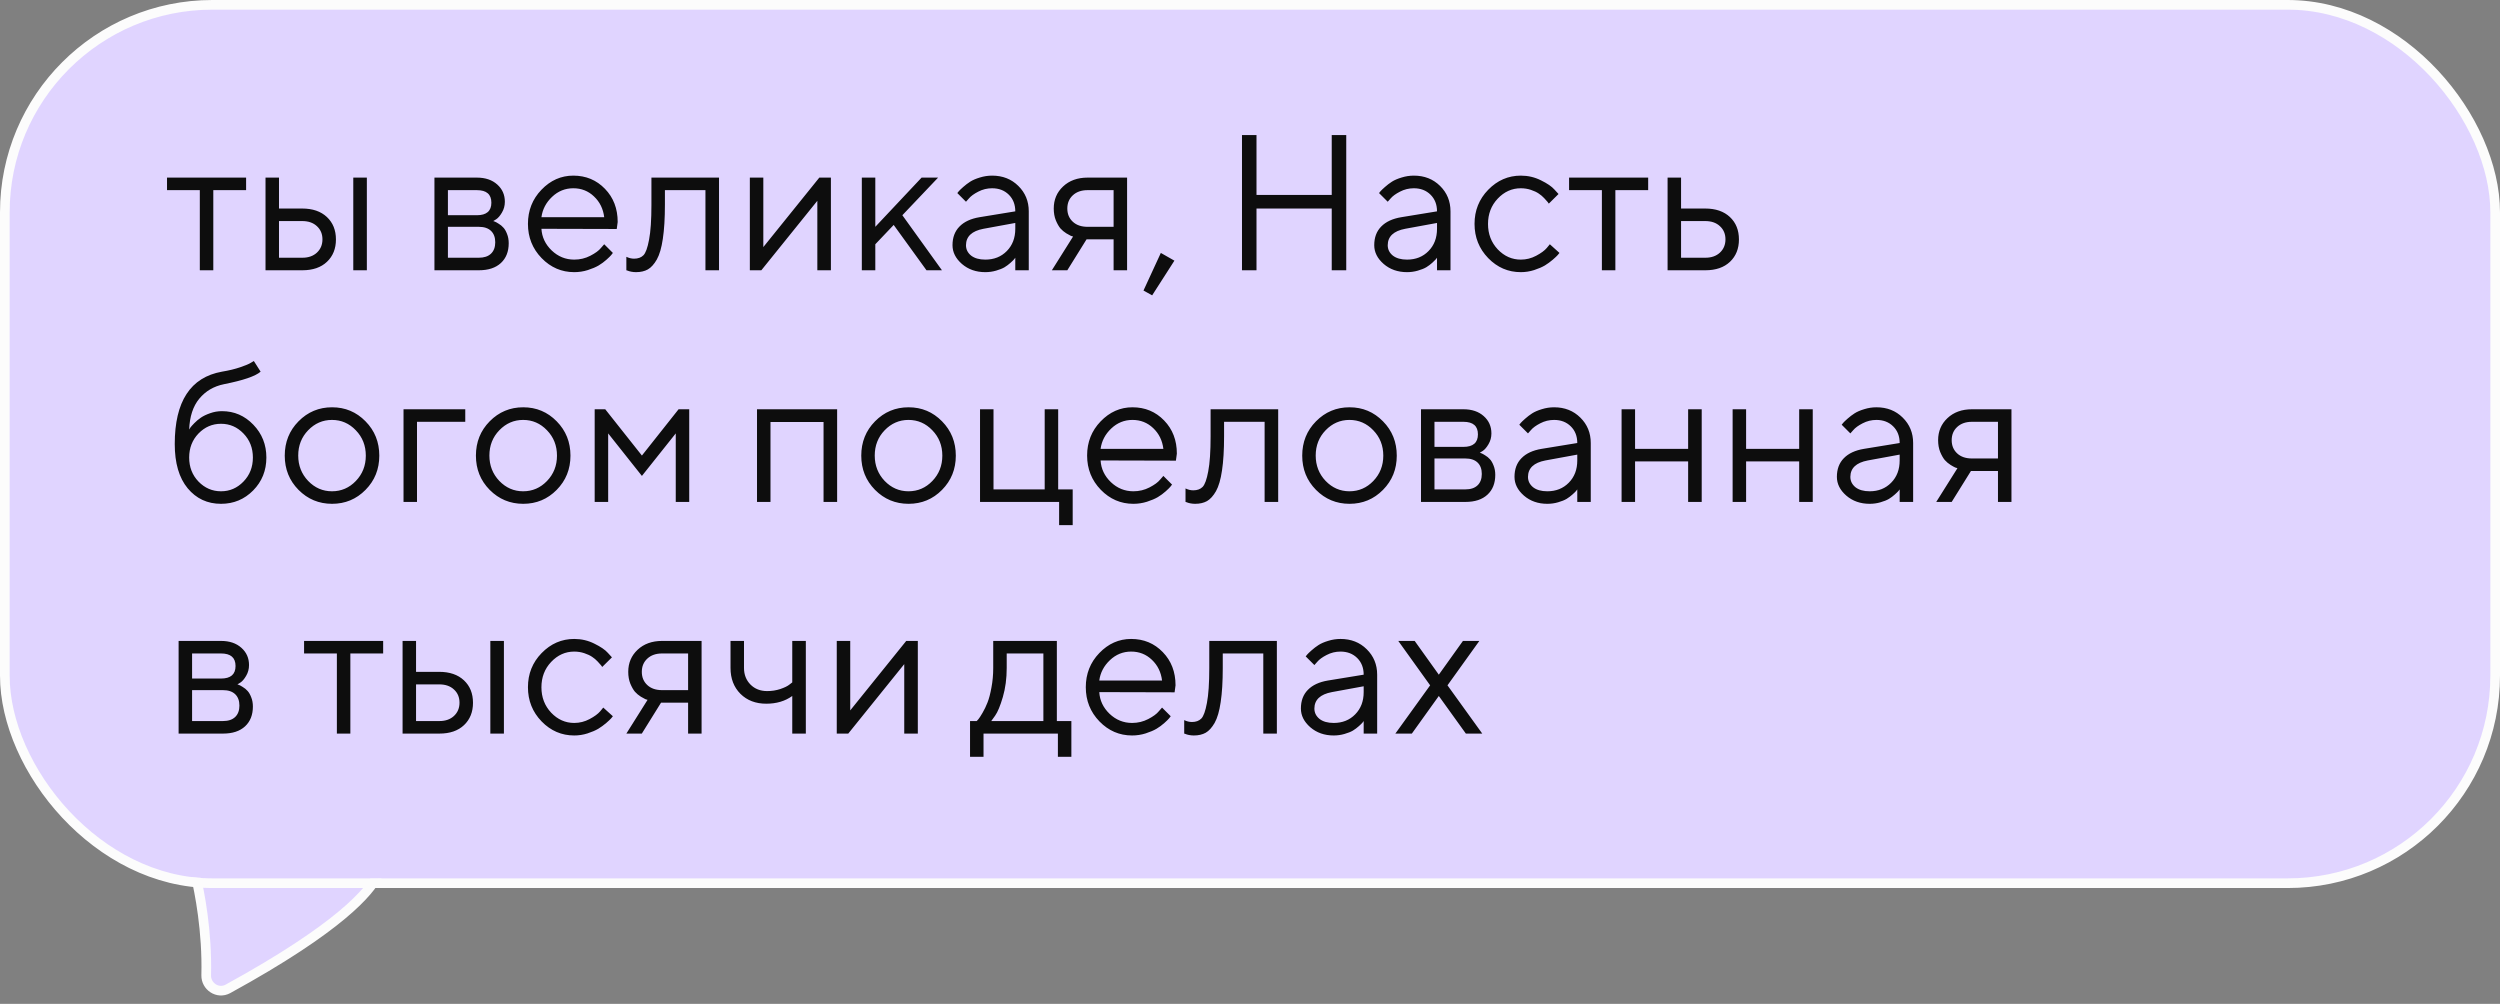 <?xml version="1.0" encoding="UTF-8"?> <svg xmlns="http://www.w3.org/2000/svg" width="259" height="104" viewBox="0 0 259 104" fill="none"><rect x="0" y="0" width="259" height="104" fill="#808080" stroke="none"/> <rect x="0.5" y="0.5" width="258" height="91" rx="21.5" fill="#E0D4FF"></rect> <path d="M39.121 90.684C38.316 92.34 35.265 96.054 23.616 102.445C22.561 103.024 21.335 102.187 21.363 101.041C21.474 96.485 20.692 92.469 20.214 90.472C19.98 89.497 20.73 88.513 21.763 88.549L38.066 89.117C38.432 89.13 38.792 89.281 39.02 89.572C39.264 89.883 39.309 90.296 39.121 90.684Z" fill="#E0D4FF" stroke="#FCFCFC"></path> <path d="M19.952 90.89C22.126 91.145 36.829 91.042 40.789 91.009C41.338 91.004 41.77 90.558 41.77 90.01L41.77 88.501C41.77 87.949 41.322 87.501 40.77 87.501L19.295 87.502C19.295 87.502 18.613 90.732 19.952 90.89Z" fill="#E0D4FF"></path> <path d="M17.303 19.699V18.4H25.496V19.699H22.098V28H20.701V19.699H17.303ZM38.006 18.4V28H36.6V18.4H38.006ZM28.904 26.701H31.326C31.951 26.701 32.453 26.525 32.83 26.174C33.214 25.816 33.406 25.357 33.406 24.797C33.406 24.237 33.214 23.781 32.83 23.43C32.453 23.078 31.945 22.902 31.307 22.902H28.904V26.701ZM33.865 22.482C34.49 23.068 34.803 23.843 34.803 24.807C34.803 25.764 34.493 26.535 33.875 27.121C33.257 27.707 32.407 28 31.326 28H27.508V18.4H28.904V21.604H31.307C32.387 21.604 33.24 21.896 33.865 22.482ZM45.008 18.4H49.402C50.281 18.4 50.984 18.638 51.512 19.113C52.039 19.582 52.303 20.178 52.303 20.9C52.303 21.311 52.202 21.685 52 22.023C51.805 22.355 51.606 22.587 51.404 22.717L51.102 22.902C51.141 22.915 51.196 22.935 51.268 22.961C51.346 22.987 51.476 23.059 51.658 23.176C51.847 23.287 52.01 23.42 52.147 23.576C52.29 23.726 52.417 23.944 52.527 24.23C52.645 24.517 52.703 24.839 52.703 25.197C52.703 26.063 52.433 26.747 51.893 27.248C51.352 27.749 50.59 28 49.607 28H45.008V18.4ZM49.607 23.498H46.404V26.701H49.607C50.154 26.701 50.574 26.561 50.867 26.281C51.16 26.001 51.307 25.607 51.307 25.1C51.307 24.592 51.16 24.198 50.867 23.918C50.574 23.638 50.154 23.498 49.607 23.498ZM49.402 22.297C50.405 22.297 50.906 21.864 50.906 20.998C50.906 20.132 50.405 19.699 49.402 19.699H46.404V22.297H49.402ZM63.895 23.723L56.092 23.703C56.144 24.569 56.499 25.318 57.156 25.949C57.82 26.581 58.598 26.896 59.49 26.896C60.089 26.896 60.646 26.763 61.16 26.496C61.675 26.229 62.039 25.962 62.254 25.695L62.596 25.305L63.494 26.203C63.455 26.255 63.397 26.33 63.318 26.428C63.247 26.519 63.084 26.678 62.83 26.906C62.583 27.128 62.312 27.326 62.02 27.502C61.733 27.671 61.359 27.831 60.897 27.98C60.441 28.124 59.972 28.195 59.49 28.195C58.182 28.195 57.055 27.71 56.111 26.74C55.167 25.764 54.695 24.582 54.695 23.195C54.695 21.809 55.161 20.63 56.092 19.66C57.029 18.684 58.13 18.195 59.393 18.195C60.701 18.195 61.795 18.651 62.674 19.562C63.553 20.467 63.992 21.613 63.992 23L63.895 23.723ZM61.541 20.354C60.949 19.787 60.232 19.504 59.393 19.504C58.553 19.504 57.82 19.8 57.195 20.393C56.57 20.985 56.203 21.688 56.092 22.502H62.596C62.492 21.636 62.14 20.92 61.541 20.354ZM67.488 18.4H74.49V28H73.084V19.699H68.885V21.203C68.885 22.616 68.813 23.794 68.67 24.738C68.533 25.676 68.325 26.392 68.045 26.887C67.765 27.375 67.456 27.717 67.117 27.912C66.779 28.101 66.368 28.195 65.887 28.195C65.724 28.195 65.558 28.179 65.389 28.146C65.226 28.114 65.106 28.078 65.027 28.039L64.891 28V26.604C65.158 26.734 65.424 26.799 65.691 26.799C66.102 26.799 66.424 26.682 66.658 26.447C66.893 26.213 67.088 25.672 67.244 24.826C67.407 23.98 67.488 22.772 67.488 21.203V18.4ZM84.881 18.4H86.082V28H84.676V20.803L78.875 28H77.684V18.4H79.08V25.598L84.881 18.4ZM90.682 25.305V28H89.285V18.4H90.682V23.498L95.477 18.4H97.186L93.484 22.297L97.586 28H95.984L92.586 23.303L90.682 25.305ZM101.482 22.502L105.184 21.896C105.184 21.187 104.959 20.611 104.51 20.168C104.061 19.725 103.484 19.504 102.781 19.504C102.273 19.504 101.795 19.621 101.346 19.855C100.903 20.083 100.581 20.318 100.379 20.559L100.076 20.9L99.178 20.002C99.217 19.95 99.269 19.885 99.334 19.807C99.406 19.722 99.555 19.579 99.783 19.377C100.018 19.169 100.262 18.983 100.516 18.82C100.77 18.658 101.102 18.514 101.512 18.391C101.928 18.26 102.352 18.195 102.781 18.195C103.875 18.195 104.78 18.55 105.496 19.26C106.219 19.969 106.58 20.848 106.58 21.896V28H105.184V26.701C105.158 26.74 105.115 26.796 105.057 26.867C105.005 26.932 104.881 27.053 104.686 27.229C104.497 27.398 104.292 27.551 104.07 27.688C103.849 27.818 103.556 27.935 103.191 28.039C102.833 28.143 102.462 28.195 102.078 28.195C101.121 28.195 100.314 27.912 99.656 27.346C99.005 26.779 98.68 26.131 98.68 25.402C98.68 24.602 98.921 23.957 99.402 23.469C99.884 22.974 100.577 22.652 101.482 22.502ZM102.078 26.896C102.983 26.896 103.725 26.6 104.305 26.008C104.891 25.415 105.184 24.647 105.184 23.703V23.098L101.883 23.703C100.685 23.931 100.083 24.497 100.076 25.402C100.076 25.832 100.252 26.19 100.604 26.477C100.962 26.756 101.453 26.896 102.078 26.896ZM109.168 21.604C109.168 20.686 109.49 19.924 110.135 19.318C110.786 18.706 111.632 18.4 112.674 18.4L116.766 18.4V28H115.369V24.797L112.566 24.797L110.574 28H108.973L111.17 24.504C111.118 24.491 111.043 24.468 110.945 24.436C110.854 24.396 110.695 24.309 110.467 24.172C110.239 24.029 110.037 23.859 109.861 23.664C109.692 23.462 109.533 23.182 109.383 22.824C109.24 22.466 109.168 22.059 109.168 21.604ZM115.369 19.699L112.674 19.699C112.036 19.699 111.525 19.878 111.141 20.236C110.763 20.588 110.574 21.044 110.574 21.604C110.574 22.163 110.763 22.619 111.141 22.971C111.518 23.322 112.029 23.498 112.674 23.498L115.369 23.498V19.699ZM120.262 26.203L121.668 27.004L119.363 30.598L118.465 30.1L120.262 26.203ZM128.67 28V13.996H130.174V20.197H137.967V13.996H139.471V28H137.967V21.604H130.174V28H128.67ZM145.174 22.502L148.875 21.896C148.875 21.187 148.65 20.611 148.201 20.168C147.752 19.725 147.176 19.504 146.473 19.504C145.965 19.504 145.486 19.621 145.037 19.855C144.594 20.083 144.272 20.318 144.07 20.559L143.768 20.9L142.869 20.002C142.908 19.95 142.96 19.885 143.025 19.807C143.097 19.722 143.247 19.579 143.475 19.377C143.709 19.169 143.953 18.983 144.207 18.82C144.461 18.658 144.793 18.514 145.203 18.391C145.62 18.26 146.043 18.195 146.473 18.195C147.566 18.195 148.471 18.55 149.188 19.26C149.91 19.969 150.271 20.848 150.271 21.896V28H148.875V26.701C148.849 26.74 148.807 26.796 148.748 26.867C148.696 26.932 148.572 27.053 148.377 27.229C148.188 27.398 147.983 27.551 147.762 27.688C147.54 27.818 147.247 27.935 146.883 28.039C146.525 28.143 146.154 28.195 145.77 28.195C144.812 28.195 144.005 27.912 143.348 27.346C142.697 26.779 142.371 26.131 142.371 25.402C142.371 24.602 142.612 23.957 143.094 23.469C143.576 22.974 144.269 22.652 145.174 22.502ZM145.77 26.896C146.674 26.896 147.417 26.6 147.996 26.008C148.582 25.415 148.875 24.647 148.875 23.703V23.098L145.574 23.703C144.376 23.931 143.774 24.497 143.768 25.402C143.768 25.832 143.943 26.19 144.295 26.477C144.653 26.756 145.145 26.896 145.77 26.896ZM154.178 26.74C153.234 25.764 152.762 24.582 152.762 23.195C152.762 21.809 153.234 20.63 154.178 19.66C155.128 18.684 156.255 18.195 157.557 18.195C158.305 18.195 159.002 18.358 159.646 18.684C160.298 19.003 160.763 19.322 161.043 19.641L161.463 20.1L160.457 21.096C160.431 21.057 160.392 21.001 160.34 20.93C160.288 20.858 160.171 20.728 159.988 20.539C159.812 20.35 159.62 20.188 159.412 20.051C159.204 19.908 158.934 19.781 158.602 19.67C158.27 19.559 157.921 19.504 157.557 19.504C156.639 19.504 155.841 19.862 155.164 20.578C154.493 21.288 154.158 22.163 154.158 23.205C154.158 24.24 154.493 25.116 155.164 25.832C155.841 26.542 156.639 26.896 157.557 26.896C158.117 26.896 158.647 26.763 159.148 26.496C159.65 26.229 160.014 25.962 160.242 25.695L160.564 25.305L161.561 26.203C161.521 26.255 161.46 26.33 161.375 26.428C161.297 26.519 161.128 26.678 160.867 26.906C160.607 27.128 160.333 27.326 160.047 27.502C159.76 27.671 159.389 27.831 158.934 27.98C158.484 28.124 158.025 28.195 157.557 28.195C156.248 28.195 155.122 27.71 154.178 26.74ZM162.557 19.699V18.4H170.75V19.699H167.352V28H165.955V19.699H162.557ZM174.158 26.701H176.678C177.303 26.701 177.804 26.525 178.182 26.174C178.566 25.816 178.758 25.357 178.758 24.797C178.758 24.237 178.566 23.781 178.182 23.43C177.804 23.078 177.296 22.902 176.658 22.902H174.158V26.701ZM179.217 22.482C179.842 23.068 180.154 23.843 180.154 24.807C180.154 25.764 179.845 26.535 179.227 27.121C178.608 27.707 177.758 28 176.678 28H172.762V18.4H174.158V21.604H176.658C177.739 21.604 178.592 21.896 179.217 22.482ZM27.596 47.4C27.596 48.748 27.14 49.884 26.229 50.809C25.317 51.733 24.207 52.195 22.898 52.195C21.486 52.195 20.333 51.658 19.441 50.584C18.549 49.503 18.104 47.977 18.104 46.004C18.104 41.59 19.734 39.09 22.996 38.504C23.706 38.387 24.337 38.234 24.891 38.045C25.444 37.856 25.815 37.7 26.004 37.576L26.297 37.4L27 38.504C26.466 38.973 25.2 39.406 23.201 39.803C22.146 40.018 21.294 40.519 20.643 41.307C19.998 42.088 19.65 43.152 19.598 44.5C19.624 44.448 19.666 44.38 19.725 44.295C19.79 44.204 19.923 44.054 20.125 43.846C20.333 43.631 20.561 43.439 20.809 43.27C21.056 43.1 21.375 42.947 21.766 42.81C22.163 42.667 22.573 42.596 22.996 42.596C24.266 42.596 25.35 43.065 26.248 44.002C27.146 44.933 27.596 46.066 27.596 47.4ZM20.564 44.91C19.92 45.581 19.598 46.411 19.598 47.4C19.598 48.39 19.92 49.22 20.564 49.891C21.215 50.561 21.994 50.897 22.898 50.897C23.803 50.897 24.578 50.561 25.223 49.891C25.874 49.22 26.199 48.39 26.199 47.4C26.199 46.411 25.874 45.581 25.223 44.91C24.578 44.24 23.803 43.904 22.898 43.904C21.994 43.904 21.215 44.24 20.564 44.91ZM36.863 49.832C37.553 49.116 37.898 48.24 37.898 47.205C37.898 46.163 37.553 45.288 36.863 44.578C36.18 43.862 35.356 43.504 34.393 43.504C33.435 43.504 32.612 43.862 31.922 44.578C31.238 45.288 30.896 46.16 30.896 47.195C30.896 48.224 31.238 49.1 31.922 49.822C32.612 50.538 33.435 50.897 34.393 50.897C35.356 50.897 36.18 50.542 36.863 49.832ZM30.926 50.75C29.975 49.786 29.5 48.605 29.5 47.205C29.5 45.799 29.975 44.614 30.926 43.65C31.883 42.68 33.042 42.195 34.402 42.195C35.763 42.195 36.919 42.68 37.869 43.65C38.82 44.614 39.295 45.799 39.295 47.205C39.295 48.605 38.82 49.786 37.869 50.75C36.919 51.714 35.763 52.195 34.402 52.195C33.042 52.195 31.883 51.714 30.926 50.75ZM48.201 42.4V43.699H43.201V52H41.805V42.4H48.201ZM56.668 49.832C57.358 49.116 57.703 48.24 57.703 47.205C57.703 46.163 57.358 45.288 56.668 44.578C55.984 43.862 55.161 43.504 54.197 43.504C53.24 43.504 52.417 43.862 51.727 44.578C51.043 45.288 50.701 46.16 50.701 47.195C50.701 48.224 51.043 49.1 51.727 49.822C52.417 50.538 53.24 50.897 54.197 50.897C55.161 50.897 55.984 50.542 56.668 49.832ZM50.73 50.75C49.78 49.786 49.305 48.605 49.305 47.205C49.305 45.799 49.78 44.614 50.73 43.65C51.688 42.68 52.846 42.195 54.207 42.195C55.568 42.195 56.723 42.68 57.674 43.65C58.624 44.614 59.1 45.799 59.1 47.205C59.1 48.605 58.624 49.786 57.674 50.75C56.723 51.714 55.568 52.195 54.207 52.195C52.846 52.195 51.688 51.714 50.73 50.75ZM70.008 44.9L66.502 49.305L63.006 44.9V52H61.609V42.4H62.703L66.502 47.195L70.301 42.4H71.404V52H70.008V44.9ZM85.32 52V43.719H79.822V52H78.426V42.4H86.727V52H85.32ZM96.59 49.832C97.28 49.116 97.625 48.24 97.625 47.205C97.625 46.163 97.28 45.288 96.59 44.578C95.906 43.862 95.083 43.504 94.119 43.504C93.162 43.504 92.338 43.862 91.648 44.578C90.965 45.288 90.623 46.16 90.623 47.195C90.623 48.224 90.965 49.1 91.648 49.822C92.338 50.538 93.162 50.897 94.119 50.897C95.083 50.897 95.906 50.542 96.59 49.832ZM90.652 50.75C89.702 49.786 89.227 48.605 89.227 47.205C89.227 45.799 89.702 44.614 90.652 43.65C91.609 42.68 92.768 42.195 94.129 42.195C95.49 42.195 96.645 42.68 97.596 43.65C98.546 44.614 99.022 45.799 99.022 47.205C99.022 48.605 98.546 49.786 97.596 50.75C96.645 51.714 95.49 52.195 94.129 52.195C92.768 52.195 91.609 51.714 90.652 50.75ZM101.531 52V42.4H102.928V50.701H108.23V42.4H109.627V50.701H111.131V54.402H109.725V52H101.531ZM121.824 47.723L114.021 47.703C114.074 48.569 114.428 49.318 115.086 49.949C115.75 50.581 116.528 50.897 117.42 50.897C118.019 50.897 118.576 50.763 119.09 50.496C119.604 50.229 119.969 49.962 120.184 49.695L120.525 49.305L121.424 50.203C121.385 50.255 121.326 50.33 121.248 50.428C121.176 50.519 121.014 50.678 120.76 50.906C120.512 51.128 120.242 51.326 119.949 51.502C119.663 51.671 119.288 51.831 118.826 51.98C118.37 52.124 117.902 52.195 117.42 52.195C116.111 52.195 114.985 51.71 114.041 50.74C113.097 49.764 112.625 48.582 112.625 47.195C112.625 45.809 113.09 44.63 114.021 43.66C114.959 42.684 116.059 42.195 117.322 42.195C118.631 42.195 119.725 42.651 120.604 43.562C121.482 44.467 121.922 45.613 121.922 47L121.824 47.723ZM119.471 44.353C118.878 43.787 118.162 43.504 117.322 43.504C116.482 43.504 115.75 43.8 115.125 44.393C114.5 44.985 114.132 45.688 114.021 46.502H120.525C120.421 45.636 120.07 44.92 119.471 44.353ZM125.418 42.4H132.42V52H131.014V43.699H126.814V45.203C126.814 46.616 126.743 47.794 126.6 48.738C126.463 49.676 126.255 50.392 125.975 50.887C125.695 51.375 125.385 51.717 125.047 51.912C124.708 52.101 124.298 52.195 123.816 52.195C123.654 52.195 123.488 52.179 123.318 52.147C123.156 52.114 123.035 52.078 122.957 52.039L122.82 52V50.603C123.087 50.734 123.354 50.799 123.621 50.799C124.031 50.799 124.354 50.682 124.588 50.447C124.822 50.213 125.018 49.672 125.174 48.826C125.337 47.98 125.418 46.772 125.418 45.203V42.4ZM142.273 49.832C142.964 49.116 143.309 48.24 143.309 47.205C143.309 46.163 142.964 45.288 142.273 44.578C141.59 43.862 140.766 43.504 139.803 43.504C138.846 43.504 138.022 43.862 137.332 44.578C136.648 45.288 136.307 46.16 136.307 47.195C136.307 48.224 136.648 49.1 137.332 49.822C138.022 50.538 138.846 50.897 139.803 50.897C140.766 50.897 141.59 50.542 142.273 49.832ZM136.336 50.75C135.385 49.786 134.91 48.605 134.91 47.205C134.91 45.799 135.385 44.614 136.336 43.65C137.293 42.68 138.452 42.195 139.812 42.195C141.173 42.195 142.329 42.68 143.279 43.65C144.23 44.614 144.705 45.799 144.705 47.205C144.705 48.605 144.23 49.786 143.279 50.75C142.329 51.714 141.173 52.195 139.812 52.195C138.452 52.195 137.293 51.714 136.336 50.75ZM147.215 42.4H151.609C152.488 42.4 153.191 42.638 153.719 43.113C154.246 43.582 154.51 44.178 154.51 44.9C154.51 45.31 154.409 45.685 154.207 46.023C154.012 46.355 153.813 46.587 153.611 46.717L153.309 46.902C153.348 46.915 153.403 46.935 153.475 46.961C153.553 46.987 153.683 47.059 153.865 47.176C154.054 47.286 154.217 47.42 154.354 47.576C154.497 47.726 154.624 47.944 154.734 48.23C154.852 48.517 154.91 48.839 154.91 49.197C154.91 50.063 154.64 50.747 154.1 51.248C153.559 51.749 152.798 52 151.814 52H147.215V42.4ZM151.814 47.498H148.611V50.701H151.814C152.361 50.701 152.781 50.561 153.074 50.281C153.367 50.001 153.514 49.607 153.514 49.1C153.514 48.592 153.367 48.198 153.074 47.918C152.781 47.638 152.361 47.498 151.814 47.498ZM151.609 46.297C152.612 46.297 153.113 45.864 153.113 44.998C153.113 44.132 152.612 43.699 151.609 43.699H148.611V46.297H151.609ZM159.705 46.502L163.406 45.897C163.406 45.187 163.182 44.611 162.732 44.168C162.283 43.725 161.707 43.504 161.004 43.504C160.496 43.504 160.018 43.621 159.568 43.855C159.126 44.083 158.803 44.318 158.602 44.559L158.299 44.9L157.4 44.002C157.439 43.95 157.492 43.885 157.557 43.807C157.628 43.722 157.778 43.579 158.006 43.377C158.24 43.169 158.484 42.983 158.738 42.82C158.992 42.658 159.324 42.514 159.734 42.391C160.151 42.26 160.574 42.195 161.004 42.195C162.098 42.195 163.003 42.55 163.719 43.26C164.441 43.969 164.803 44.848 164.803 45.897V52H163.406V50.701C163.38 50.74 163.338 50.796 163.279 50.867C163.227 50.932 163.104 51.053 162.908 51.228C162.719 51.398 162.514 51.551 162.293 51.688C162.072 51.818 161.779 51.935 161.414 52.039C161.056 52.143 160.685 52.195 160.301 52.195C159.344 52.195 158.536 51.912 157.879 51.346C157.228 50.779 156.902 50.132 156.902 49.402C156.902 48.602 157.143 47.957 157.625 47.469C158.107 46.974 158.8 46.652 159.705 46.502ZM160.301 50.897C161.206 50.897 161.948 50.6 162.527 50.008C163.113 49.415 163.406 48.647 163.406 47.703V47.098L160.105 47.703C158.908 47.931 158.305 48.497 158.299 49.402C158.299 49.832 158.475 50.19 158.826 50.477C159.184 50.757 159.676 50.897 160.301 50.897ZM174.891 52V47.801H169.393V52H167.996V42.4H169.393V46.502H174.891V42.4H176.297V52H174.891ZM186.395 52V47.801H180.896V52H179.5V42.4H180.896V46.502H186.395V42.4H187.801V52H186.395ZM193.104 46.502L196.805 45.897C196.805 45.187 196.58 44.611 196.131 44.168C195.682 43.725 195.105 43.504 194.402 43.504C193.895 43.504 193.416 43.621 192.967 43.855C192.524 44.083 192.202 44.318 192 44.559L191.697 44.9L190.799 44.002C190.838 43.95 190.89 43.885 190.955 43.807C191.027 43.722 191.176 43.579 191.404 43.377C191.639 43.169 191.883 42.983 192.137 42.82C192.391 42.658 192.723 42.514 193.133 42.391C193.549 42.26 193.973 42.195 194.402 42.195C195.496 42.195 196.401 42.55 197.117 43.26C197.84 43.969 198.201 44.848 198.201 45.897V52H196.805V50.701C196.779 50.74 196.736 50.796 196.678 50.867C196.626 50.932 196.502 51.053 196.307 51.228C196.118 51.398 195.913 51.551 195.691 51.688C195.47 51.818 195.177 51.935 194.812 52.039C194.454 52.143 194.083 52.195 193.699 52.195C192.742 52.195 191.935 51.912 191.277 51.346C190.626 50.779 190.301 50.132 190.301 49.402C190.301 48.602 190.542 47.957 191.023 47.469C191.505 46.974 192.199 46.652 193.104 46.502ZM193.699 50.897C194.604 50.897 195.346 50.6 195.926 50.008C196.512 49.415 196.805 48.647 196.805 47.703V47.098L193.504 47.703C192.306 47.931 191.704 48.497 191.697 49.402C191.697 49.832 191.873 50.19 192.225 50.477C192.583 50.757 193.074 50.897 193.699 50.897ZM200.789 45.603C200.789 44.685 201.111 43.924 201.756 43.318C202.407 42.706 203.253 42.4 204.295 42.4H208.387V52H206.99V48.797H204.188L202.195 52H200.594L202.791 48.504C202.739 48.491 202.664 48.468 202.566 48.435C202.475 48.397 202.316 48.309 202.088 48.172C201.86 48.029 201.658 47.859 201.482 47.664C201.313 47.462 201.154 47.182 201.004 46.824C200.861 46.466 200.789 46.059 200.789 45.603ZM206.99 43.699H204.295C203.657 43.699 203.146 43.878 202.762 44.236C202.384 44.588 202.195 45.044 202.195 45.603C202.195 46.163 202.384 46.619 202.762 46.971C203.139 47.322 203.65 47.498 204.295 47.498H206.99V43.699ZM18.504 66.4H22.898C23.777 66.4 24.48 66.638 25.008 67.113C25.535 67.582 25.799 68.178 25.799 68.9C25.799 69.311 25.698 69.685 25.496 70.023C25.301 70.356 25.102 70.587 24.9 70.717L24.598 70.902C24.637 70.915 24.692 70.935 24.764 70.961C24.842 70.987 24.972 71.059 25.154 71.176C25.343 71.287 25.506 71.42 25.643 71.576C25.786 71.726 25.913 71.944 26.023 72.231C26.141 72.517 26.199 72.839 26.199 73.197C26.199 74.063 25.929 74.747 25.389 75.248C24.848 75.749 24.087 76 23.104 76H18.504V66.4ZM23.104 71.498H19.9V74.701H23.104C23.65 74.701 24.07 74.561 24.363 74.281C24.656 74.001 24.803 73.607 24.803 73.1C24.803 72.592 24.656 72.198 24.363 71.918C24.07 71.638 23.65 71.498 23.104 71.498ZM22.898 70.297C23.901 70.297 24.402 69.864 24.402 68.998C24.402 68.132 23.901 67.699 22.898 67.699H19.9V70.297H22.898ZM31.502 67.699V66.4H39.695V67.699H36.297V76H34.9V67.699H31.502ZM52.205 66.4V76H50.799V66.4H52.205ZM43.103 74.701H45.525C46.15 74.701 46.652 74.525 47.029 74.174C47.413 73.816 47.605 73.357 47.605 72.797C47.605 72.237 47.413 71.781 47.029 71.43C46.652 71.078 46.144 70.902 45.506 70.902H43.103V74.701ZM48.065 70.482C48.69 71.068 49.002 71.843 49.002 72.807C49.002 73.764 48.693 74.535 48.074 75.121C47.456 75.707 46.606 76 45.525 76H41.707V66.4H43.103V69.603H45.506C46.587 69.603 47.44 69.897 48.065 70.482ZM56.111 74.74C55.167 73.764 54.695 72.582 54.695 71.195C54.695 69.809 55.167 68.63 56.111 67.66C57.062 66.684 58.188 66.195 59.49 66.195C60.239 66.195 60.935 66.358 61.58 66.684C62.231 67.003 62.697 67.322 62.977 67.641L63.397 68.1L62.391 69.096C62.365 69.057 62.325 69.001 62.273 68.93C62.221 68.858 62.104 68.728 61.922 68.539C61.746 68.35 61.554 68.188 61.346 68.051C61.137 67.908 60.867 67.781 60.535 67.67C60.203 67.559 59.855 67.504 59.49 67.504C58.572 67.504 57.775 67.862 57.098 68.578C56.427 69.288 56.092 70.163 56.092 71.205C56.092 72.24 56.427 73.116 57.098 73.832C57.775 74.542 58.572 74.897 59.49 74.897C60.05 74.897 60.581 74.763 61.082 74.496C61.583 74.229 61.948 73.962 62.176 73.695L62.498 73.305L63.494 74.203C63.455 74.255 63.393 74.33 63.309 74.428C63.23 74.519 63.061 74.678 62.801 74.906C62.54 75.128 62.267 75.326 61.98 75.502C61.694 75.671 61.323 75.831 60.867 75.981C60.418 76.124 59.959 76.195 59.49 76.195C58.182 76.195 57.055 75.71 56.111 74.74ZM65.086 69.603C65.086 68.686 65.408 67.924 66.053 67.318C66.704 66.706 67.55 66.4 68.592 66.4H72.684V76H71.287V72.797H68.484L66.492 76H64.891L67.088 72.504C67.036 72.491 66.961 72.468 66.863 72.436C66.772 72.397 66.613 72.309 66.385 72.172C66.157 72.029 65.955 71.859 65.779 71.664C65.61 71.462 65.451 71.182 65.301 70.824C65.158 70.466 65.086 70.059 65.086 69.603ZM71.287 67.699H68.592C67.954 67.699 67.443 67.878 67.059 68.236C66.681 68.588 66.492 69.044 66.492 69.603C66.492 70.163 66.681 70.619 67.059 70.971C67.436 71.322 67.947 71.498 68.592 71.498H71.287V67.699ZM82.078 76V72.103C81.342 72.637 80.444 72.904 79.383 72.904C78.289 72.904 77.397 72.562 76.707 71.879C76.023 71.189 75.682 70.297 75.682 69.203V66.4H77.078V69.203C77.078 69.893 77.303 70.466 77.752 70.922C78.201 71.371 78.777 71.596 79.481 71.596C79.962 71.596 80.418 71.524 80.848 71.381C81.284 71.231 81.596 71.078 81.785 70.922L82.078 70.697V66.4H83.484V76H82.078ZM93.885 66.4H95.086V76H93.68V68.803L87.879 76H86.688V66.4H88.084V73.598L93.885 66.4ZM110.994 74.701V78.402H109.598V76H101.893V78.402H100.496V74.701H101.189C101.229 74.662 101.287 74.597 101.365 74.506C101.45 74.408 101.59 74.193 101.785 73.861C101.98 73.529 102.153 73.171 102.303 72.787C102.459 72.397 102.596 71.879 102.713 71.234C102.837 70.583 102.898 69.906 102.898 69.203V66.4H109.49V74.701H110.994ZM104.295 67.699V69.203C104.295 70.297 104.161 71.299 103.895 72.211C103.628 73.122 103.361 73.767 103.094 74.144L102.693 74.701H108.094V67.699H104.295ZM121.688 71.723L113.885 71.703C113.937 72.569 114.292 73.318 114.949 73.949C115.613 74.581 116.391 74.897 117.283 74.897C117.882 74.897 118.439 74.763 118.953 74.496C119.467 74.229 119.832 73.962 120.047 73.695L120.389 73.305L121.287 74.203C121.248 74.255 121.189 74.33 121.111 74.428C121.04 74.519 120.877 74.678 120.623 74.906C120.376 75.128 120.105 75.326 119.812 75.502C119.526 75.671 119.152 75.831 118.689 75.981C118.234 76.124 117.765 76.195 117.283 76.195C115.975 76.195 114.848 75.71 113.904 74.74C112.96 73.764 112.488 72.582 112.488 71.195C112.488 69.809 112.954 68.63 113.885 67.66C114.822 66.684 115.923 66.195 117.186 66.195C118.494 66.195 119.588 66.651 120.467 67.562C121.346 68.467 121.785 69.613 121.785 71L121.688 71.723ZM119.334 68.353C118.742 67.787 118.025 67.504 117.186 67.504C116.346 67.504 115.613 67.8 114.988 68.393C114.363 68.985 113.995 69.688 113.885 70.502H120.389C120.285 69.636 119.933 68.92 119.334 68.353ZM125.281 66.4H132.283V76H130.877V67.699H126.678V69.203C126.678 70.616 126.606 71.794 126.463 72.738C126.326 73.676 126.118 74.392 125.838 74.887C125.558 75.375 125.249 75.717 124.91 75.912C124.572 76.101 124.161 76.195 123.68 76.195C123.517 76.195 123.351 76.179 123.182 76.147C123.019 76.114 122.898 76.078 122.82 76.039L122.684 76V74.603C122.951 74.734 123.217 74.799 123.484 74.799C123.895 74.799 124.217 74.682 124.451 74.447C124.686 74.213 124.881 73.672 125.037 72.826C125.2 71.98 125.281 70.772 125.281 69.203V66.4ZM137.576 70.502L141.277 69.897C141.277 69.187 141.053 68.611 140.604 68.168C140.154 67.725 139.578 67.504 138.875 67.504C138.367 67.504 137.889 67.621 137.439 67.856C136.997 68.083 136.674 68.318 136.473 68.559L136.17 68.9L135.271 68.002C135.311 67.95 135.363 67.885 135.428 67.807C135.499 67.722 135.649 67.579 135.877 67.377C136.111 67.169 136.355 66.983 136.609 66.82C136.863 66.658 137.195 66.514 137.605 66.391C138.022 66.26 138.445 66.195 138.875 66.195C139.969 66.195 140.874 66.55 141.59 67.26C142.312 67.969 142.674 68.848 142.674 69.897V76H141.277V74.701C141.251 74.74 141.209 74.796 141.15 74.867C141.098 74.932 140.975 75.053 140.779 75.228C140.59 75.398 140.385 75.551 140.164 75.688C139.943 75.818 139.65 75.935 139.285 76.039C138.927 76.143 138.556 76.195 138.172 76.195C137.215 76.195 136.408 75.912 135.75 75.346C135.099 74.779 134.773 74.132 134.773 73.402C134.773 72.602 135.014 71.957 135.496 71.469C135.978 70.974 136.671 70.652 137.576 70.502ZM138.172 74.897C139.077 74.897 139.819 74.6 140.398 74.008C140.984 73.415 141.277 72.647 141.277 71.703V71.098L137.977 71.703C136.779 71.931 136.176 72.497 136.17 73.402C136.17 73.832 136.346 74.19 136.697 74.477C137.055 74.757 137.547 74.897 138.172 74.897ZM149.061 72.103L146.268 76H144.559L148.162 71L144.861 66.4H146.561L149.061 69.897L151.561 66.4H153.26L149.959 71L153.562 76H151.863L149.061 72.103Z" fill="#0D0D0D"></path> <rect x="0.5" y="0.5" width="258" height="91" rx="21.5" stroke="#FCFCFC"></rect> </svg> 
